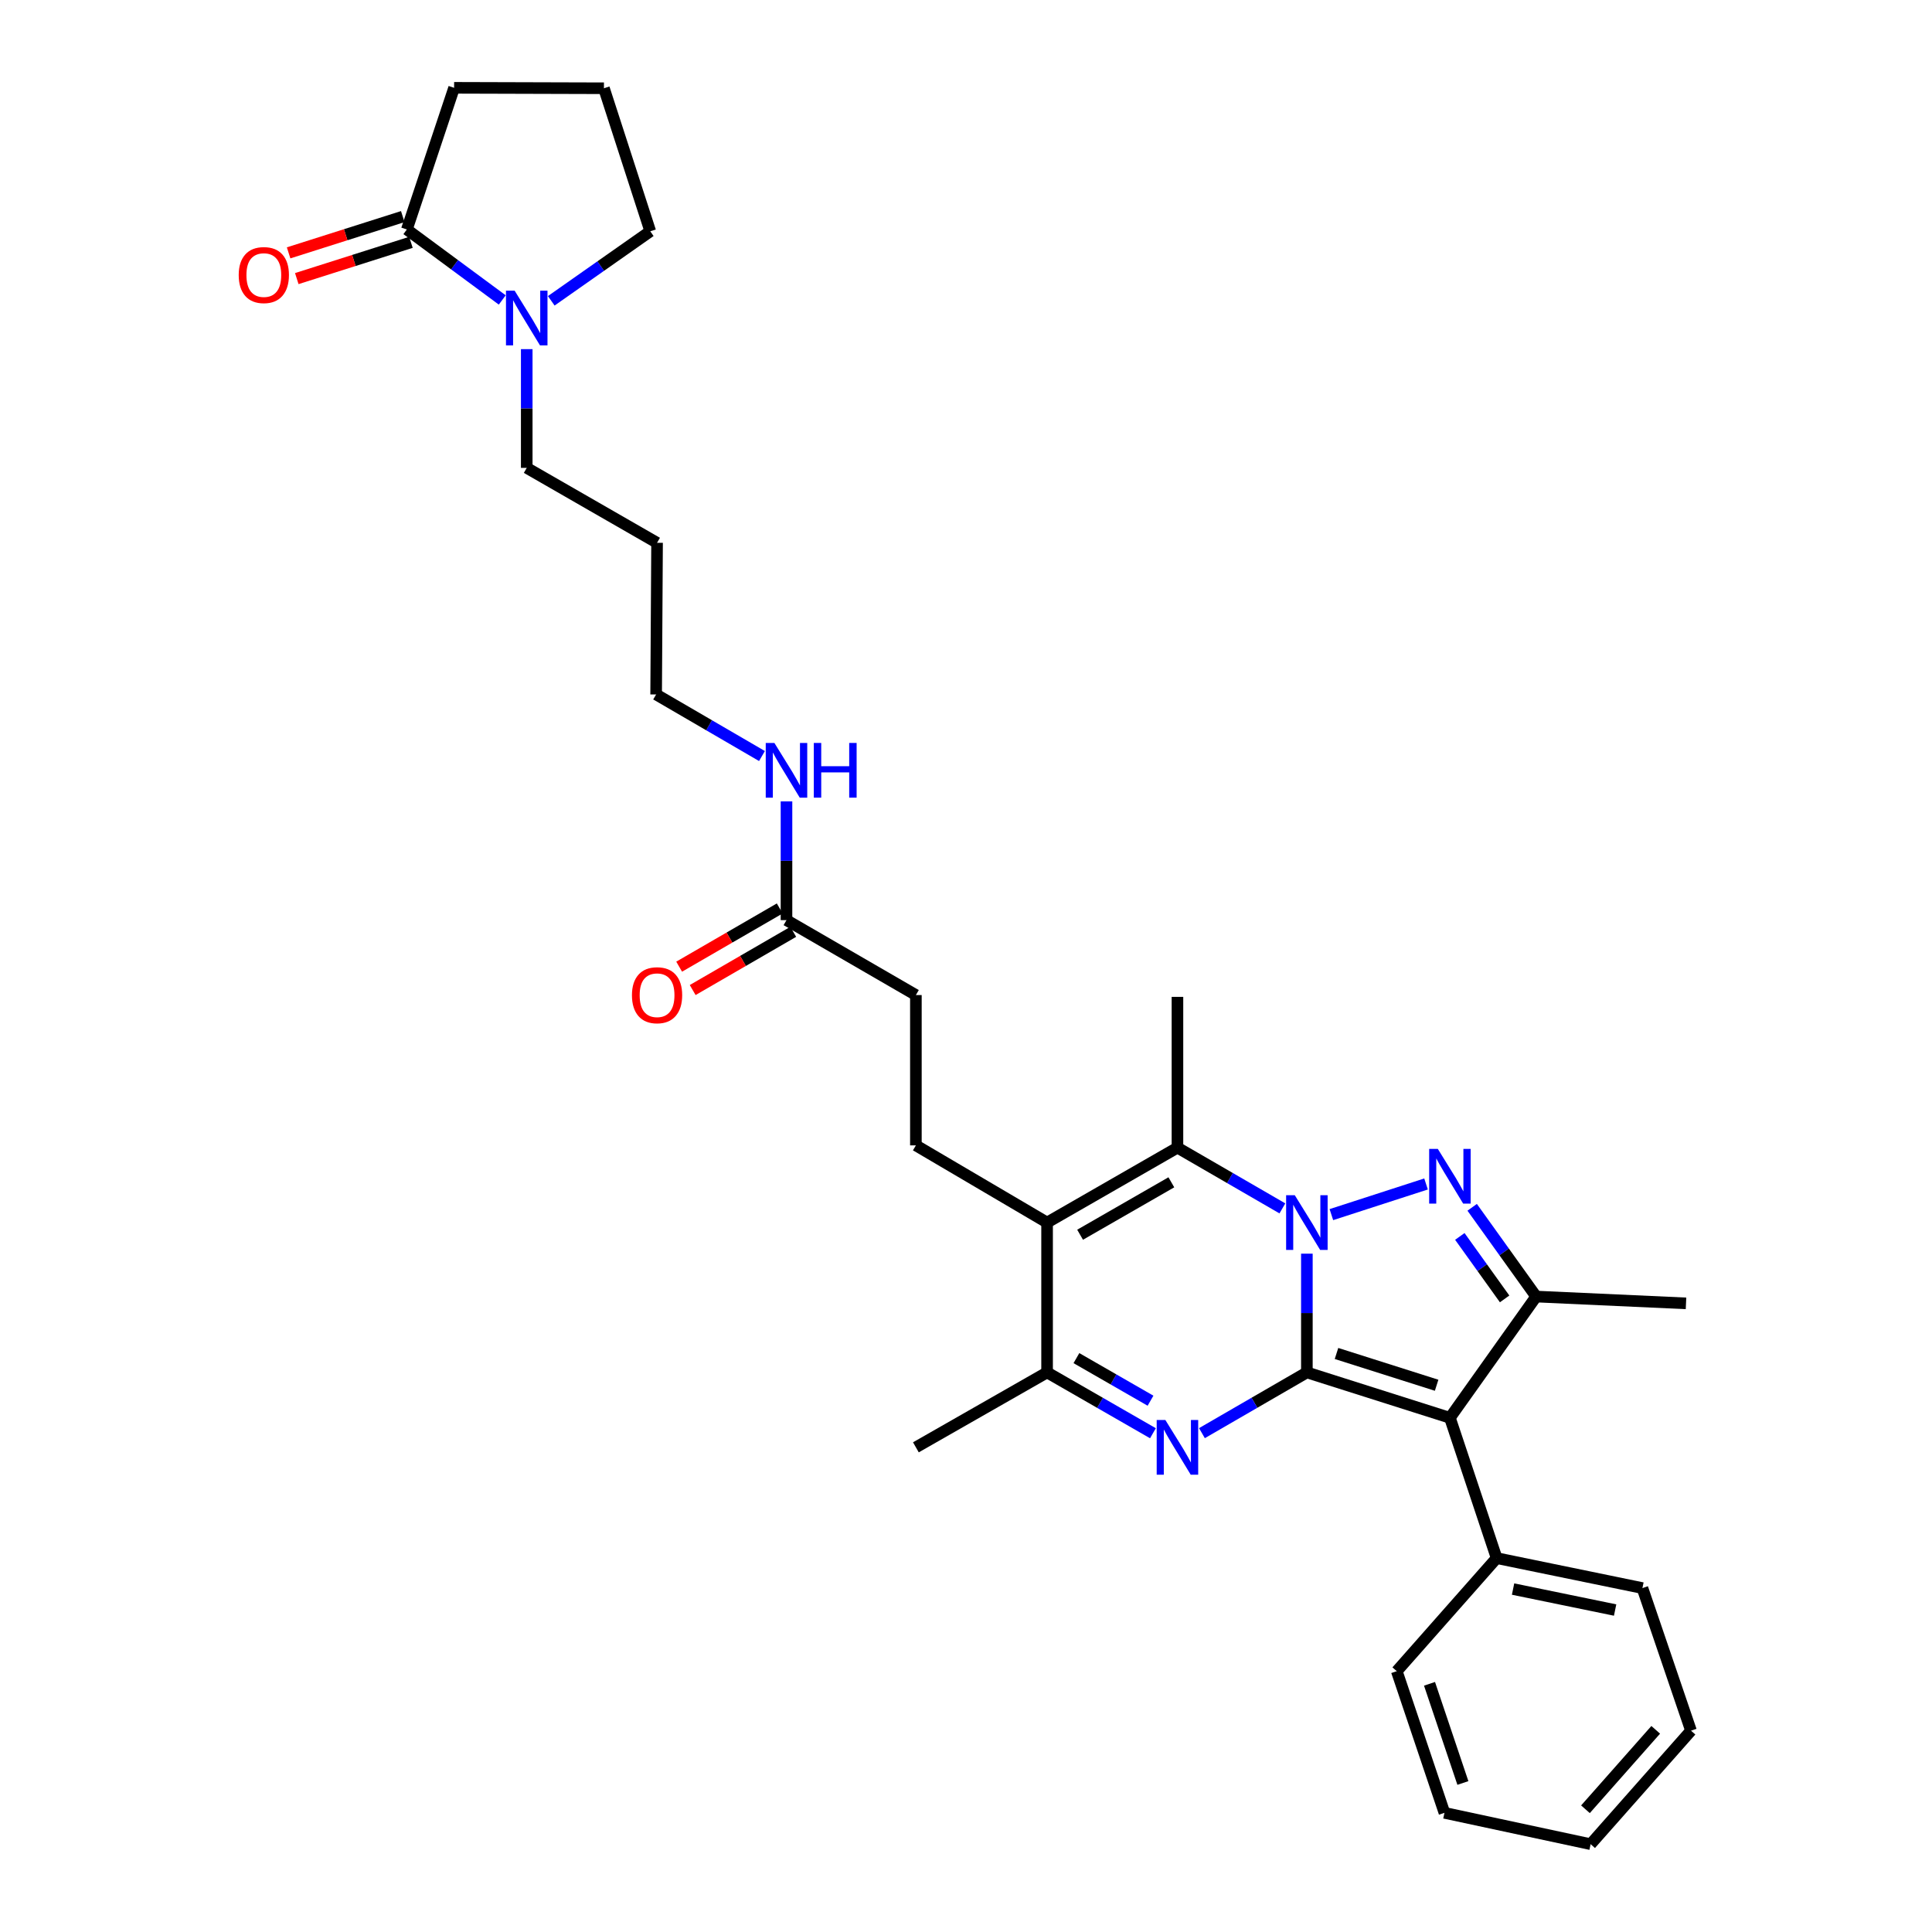 <?xml version='1.0' encoding='iso-8859-1'?>
<svg version='1.1' baseProfile='full'
              xmlns='http://www.w3.org/2000/svg'
                      xmlns:rdkit='http://www.rdkit.org/xml'
                      xmlns:xlink='http://www.w3.org/1999/xlink'
                  xml:space='preserve'
width='1000px' height='1000px' viewBox='0 0 1000 1000'>
<!-- END OF HEADER -->
<rect style='opacity:1.0;fill:#FFFFFF;stroke:none' width='1000' height='1000' x='0' y='0'> </rect>
<path class='bond-0' d='M 676.436,710.356 L 676.436,679.625' style='fill:none;fill-rule:evenodd;stroke:#000000;stroke-width:6px;stroke-linecap:butt;stroke-linejoin:miter;stroke-opacity:1' />
<path class='bond-0' d='M 676.436,679.625 L 676.436,648.894' style='fill:none;fill-rule:evenodd;stroke:#0000FF;stroke-width:6px;stroke-linecap:butt;stroke-linejoin:miter;stroke-opacity:1' />
<path class='bond-2' d='M 676.436,710.356 L 750.471,733.854' style='fill:none;fill-rule:evenodd;stroke:#000000;stroke-width:6px;stroke-linecap:butt;stroke-linejoin:miter;stroke-opacity:1' />
<path class='bond-2' d='M 691.77,700.558 L 743.595,717.006' style='fill:none;fill-rule:evenodd;stroke:#000000;stroke-width:6px;stroke-linecap:butt;stroke-linejoin:miter;stroke-opacity:1' />
<path class='bond-3' d='M 676.436,710.356 L 649.278,726.077' style='fill:none;fill-rule:evenodd;stroke:#000000;stroke-width:6px;stroke-linecap:butt;stroke-linejoin:miter;stroke-opacity:1' />
<path class='bond-3' d='M 649.278,726.077 L 622.12,741.799' style='fill:none;fill-rule:evenodd;stroke:#0000FF;stroke-width:6px;stroke-linecap:butt;stroke-linejoin:miter;stroke-opacity:1' />
<path class='bond-1' d='M 689.122,628.688 L 738.119,612.823' style='fill:none;fill-rule:evenodd;stroke:#0000FF;stroke-width:6px;stroke-linecap:butt;stroke-linejoin:miter;stroke-opacity:1' />
<path class='bond-4' d='M 663.761,625.46 L 636.603,609.741' style='fill:none;fill-rule:evenodd;stroke:#0000FF;stroke-width:6px;stroke-linecap:butt;stroke-linejoin:miter;stroke-opacity:1' />
<path class='bond-4' d='M 636.603,609.741 L 609.445,594.023' style='fill:none;fill-rule:evenodd;stroke:#000000;stroke-width:6px;stroke-linecap:butt;stroke-linejoin:miter;stroke-opacity:1' />
<path class='bond-31' d='M 761.996,624.899 L 778.555,647.997' style='fill:none;fill-rule:evenodd;stroke:#0000FF;stroke-width:6px;stroke-linecap:butt;stroke-linejoin:miter;stroke-opacity:1' />
<path class='bond-31' d='M 778.555,647.997 L 795.114,671.094' style='fill:none;fill-rule:evenodd;stroke:#000000;stroke-width:6px;stroke-linecap:butt;stroke-linejoin:miter;stroke-opacity:1' />
<path class='bond-31' d='M 755.604,639.973 L 767.195,656.141' style='fill:none;fill-rule:evenodd;stroke:#0000FF;stroke-width:6px;stroke-linecap:butt;stroke-linejoin:miter;stroke-opacity:1' />
<path class='bond-31' d='M 767.195,656.141 L 778.787,672.309' style='fill:none;fill-rule:evenodd;stroke:#000000;stroke-width:6px;stroke-linecap:butt;stroke-linejoin:miter;stroke-opacity:1' />
<path class='bond-6' d='M 750.471,733.854 L 795.114,671.094' style='fill:none;fill-rule:evenodd;stroke:#000000;stroke-width:6px;stroke-linecap:butt;stroke-linejoin:miter;stroke-opacity:1' />
<path class='bond-11' d='M 750.471,733.854 L 774.66,806.476' style='fill:none;fill-rule:evenodd;stroke:#000000;stroke-width:6px;stroke-linecap:butt;stroke-linejoin:miter;stroke-opacity:1' />
<path class='bond-7' d='M 596.759,741.845 L 569.365,726.1' style='fill:none;fill-rule:evenodd;stroke:#0000FF;stroke-width:6px;stroke-linecap:butt;stroke-linejoin:miter;stroke-opacity:1' />
<path class='bond-7' d='M 569.365,726.1 L 541.971,710.356' style='fill:none;fill-rule:evenodd;stroke:#000000;stroke-width:6px;stroke-linecap:butt;stroke-linejoin:miter;stroke-opacity:1' />
<path class='bond-7' d='M 595.506,725.003 L 576.33,713.982' style='fill:none;fill-rule:evenodd;stroke:#0000FF;stroke-width:6px;stroke-linecap:butt;stroke-linejoin:miter;stroke-opacity:1' />
<path class='bond-7' d='M 576.33,713.982 L 557.155,702.961' style='fill:none;fill-rule:evenodd;stroke:#000000;stroke-width:6px;stroke-linecap:butt;stroke-linejoin:miter;stroke-opacity:1' />
<path class='bond-17' d='M 609.445,594.023 L 609.445,515.981' style='fill:none;fill-rule:evenodd;stroke:#000000;stroke-width:6px;stroke-linecap:butt;stroke-linejoin:miter;stroke-opacity:1' />
<path class='bond-32' d='M 609.445,594.023 L 541.971,632.795' style='fill:none;fill-rule:evenodd;stroke:#000000;stroke-width:6px;stroke-linecap:butt;stroke-linejoin:miter;stroke-opacity:1' />
<path class='bond-32' d='M 606.288,611.958 L 559.057,639.099' style='fill:none;fill-rule:evenodd;stroke:#000000;stroke-width:6px;stroke-linecap:butt;stroke-linejoin:miter;stroke-opacity:1' />
<path class='bond-5' d='M 541.971,632.795 L 541.971,710.356' style='fill:none;fill-rule:evenodd;stroke:#000000;stroke-width:6px;stroke-linecap:butt;stroke-linejoin:miter;stroke-opacity:1' />
<path class='bond-10' d='M 541.971,632.795 L 474.063,592.843' style='fill:none;fill-rule:evenodd;stroke:#000000;stroke-width:6px;stroke-linecap:butt;stroke-linejoin:miter;stroke-opacity:1' />
<path class='bond-18' d='M 795.114,671.094 L 872.675,674.62' style='fill:none;fill-rule:evenodd;stroke:#000000;stroke-width:6px;stroke-linecap:butt;stroke-linejoin:miter;stroke-opacity:1' />
<path class='bond-21' d='M 541.971,710.356 L 474.063,749.136' style='fill:none;fill-rule:evenodd;stroke:#000000;stroke-width:6px;stroke-linecap:butt;stroke-linejoin:miter;stroke-opacity:1' />
<path class='bond-8' d='M 272.638,180.713 L 272.638,211.444' style='fill:none;fill-rule:evenodd;stroke:#0000FF;stroke-width:6px;stroke-linecap:butt;stroke-linejoin:miter;stroke-opacity:1' />
<path class='bond-8' d='M 272.638,211.444 L 272.638,242.174' style='fill:none;fill-rule:evenodd;stroke:#000000;stroke-width:6px;stroke-linecap:butt;stroke-linejoin:miter;stroke-opacity:1' />
<path class='bond-9' d='M 259.969,155.256 L 235.277,137.015' style='fill:none;fill-rule:evenodd;stroke:#0000FF;stroke-width:6px;stroke-linecap:butt;stroke-linejoin:miter;stroke-opacity:1' />
<path class='bond-9' d='M 235.277,137.015 L 210.585,118.775' style='fill:none;fill-rule:evenodd;stroke:#000000;stroke-width:6px;stroke-linecap:butt;stroke-linejoin:miter;stroke-opacity:1' />
<path class='bond-20' d='M 285.331,155.701 L 310.954,137.708' style='fill:none;fill-rule:evenodd;stroke:#0000FF;stroke-width:6px;stroke-linecap:butt;stroke-linejoin:miter;stroke-opacity:1' />
<path class='bond-20' d='M 310.954,137.708 L 336.578,119.715' style='fill:none;fill-rule:evenodd;stroke:#000000;stroke-width:6px;stroke-linecap:butt;stroke-linejoin:miter;stroke-opacity:1' />
<path class='bond-13' d='M 208.469,112.114 L 178.926,121.498' style='fill:none;fill-rule:evenodd;stroke:#000000;stroke-width:6px;stroke-linecap:butt;stroke-linejoin:miter;stroke-opacity:1' />
<path class='bond-13' d='M 178.926,121.498 L 149.383,130.882' style='fill:none;fill-rule:evenodd;stroke:#FF0000;stroke-width:6px;stroke-linecap:butt;stroke-linejoin:miter;stroke-opacity:1' />
<path class='bond-13' d='M 212.7,125.436 L 183.158,134.82' style='fill:none;fill-rule:evenodd;stroke:#000000;stroke-width:6px;stroke-linecap:butt;stroke-linejoin:miter;stroke-opacity:1' />
<path class='bond-13' d='M 183.158,134.82 L 153.615,144.203' style='fill:none;fill-rule:evenodd;stroke:#FF0000;stroke-width:6px;stroke-linecap:butt;stroke-linejoin:miter;stroke-opacity:1' />
<path class='bond-22' d='M 210.585,118.775 L 235.046,45.455' style='fill:none;fill-rule:evenodd;stroke:#000000;stroke-width:6px;stroke-linecap:butt;stroke-linejoin:miter;stroke-opacity:1' />
<path class='bond-15' d='M 474.063,592.843 L 474.063,515.042' style='fill:none;fill-rule:evenodd;stroke:#000000;stroke-width:6px;stroke-linecap:butt;stroke-linejoin:miter;stroke-opacity:1' />
<path class='bond-26' d='M 774.66,806.476 L 850.117,821.991' style='fill:none;fill-rule:evenodd;stroke:#000000;stroke-width:6px;stroke-linecap:butt;stroke-linejoin:miter;stroke-opacity:1' />
<path class='bond-26' d='M 783.164,822.494 L 835.983,833.355' style='fill:none;fill-rule:evenodd;stroke:#000000;stroke-width:6px;stroke-linecap:butt;stroke-linejoin:miter;stroke-opacity:1' />
<path class='bond-27' d='M 774.66,806.476 L 722.966,865.003' style='fill:none;fill-rule:evenodd;stroke:#000000;stroke-width:6px;stroke-linecap:butt;stroke-linejoin:miter;stroke-opacity:1' />
<path class='bond-12' d='M 407.087,476.261 L 474.063,515.042' style='fill:none;fill-rule:evenodd;stroke:#000000;stroke-width:6px;stroke-linecap:butt;stroke-linejoin:miter;stroke-opacity:1' />
<path class='bond-14' d='M 403.586,470.213 L 377.557,485.28' style='fill:none;fill-rule:evenodd;stroke:#000000;stroke-width:6px;stroke-linecap:butt;stroke-linejoin:miter;stroke-opacity:1' />
<path class='bond-14' d='M 377.557,485.28 L 351.529,500.347' style='fill:none;fill-rule:evenodd;stroke:#FF0000;stroke-width:6px;stroke-linecap:butt;stroke-linejoin:miter;stroke-opacity:1' />
<path class='bond-14' d='M 410.588,482.31 L 384.56,497.377' style='fill:none;fill-rule:evenodd;stroke:#000000;stroke-width:6px;stroke-linecap:butt;stroke-linejoin:miter;stroke-opacity:1' />
<path class='bond-14' d='M 384.56,497.377 L 358.532,512.444' style='fill:none;fill-rule:evenodd;stroke:#FF0000;stroke-width:6px;stroke-linecap:butt;stroke-linejoin:miter;stroke-opacity:1' />
<path class='bond-16' d='M 407.087,476.261 L 407.087,445.534' style='fill:none;fill-rule:evenodd;stroke:#000000;stroke-width:6px;stroke-linecap:butt;stroke-linejoin:miter;stroke-opacity:1' />
<path class='bond-16' d='M 407.087,445.534 L 407.087,414.807' style='fill:none;fill-rule:evenodd;stroke:#0000FF;stroke-width:6px;stroke-linecap:butt;stroke-linejoin:miter;stroke-opacity:1' />
<path class='bond-25' d='M 394.395,391.324 L 367.005,375.385' style='fill:none;fill-rule:evenodd;stroke:#0000FF;stroke-width:6px;stroke-linecap:butt;stroke-linejoin:miter;stroke-opacity:1' />
<path class='bond-25' d='M 367.005,375.385 L 339.614,359.447' style='fill:none;fill-rule:evenodd;stroke:#000000;stroke-width:6px;stroke-linecap:butt;stroke-linejoin:miter;stroke-opacity:1' />
<path class='bond-19' d='M 272.638,242.174 L 340.095,280.955' style='fill:none;fill-rule:evenodd;stroke:#000000;stroke-width:6px;stroke-linecap:butt;stroke-linejoin:miter;stroke-opacity:1' />
<path class='bond-24' d='M 336.578,119.715 L 312.598,45.68' style='fill:none;fill-rule:evenodd;stroke:#000000;stroke-width:6px;stroke-linecap:butt;stroke-linejoin:miter;stroke-opacity:1' />
<path class='bond-34' d='M 235.046,45.455 L 312.598,45.68' style='fill:none;fill-rule:evenodd;stroke:#000000;stroke-width:6px;stroke-linecap:butt;stroke-linejoin:miter;stroke-opacity:1' />
<path class='bond-23' d='M 340.095,280.955 L 339.614,359.447' style='fill:none;fill-rule:evenodd;stroke:#000000;stroke-width:6px;stroke-linecap:butt;stroke-linejoin:miter;stroke-opacity:1' />
<path class='bond-29' d='M 850.117,821.991 L 875.261,895.8' style='fill:none;fill-rule:evenodd;stroke:#000000;stroke-width:6px;stroke-linecap:butt;stroke-linejoin:miter;stroke-opacity:1' />
<path class='bond-28' d='M 722.966,865.003 L 747.645,938.324' style='fill:none;fill-rule:evenodd;stroke:#000000;stroke-width:6px;stroke-linecap:butt;stroke-linejoin:miter;stroke-opacity:1' />
<path class='bond-28' d='M 739.916,871.542 L 757.19,922.867' style='fill:none;fill-rule:evenodd;stroke:#000000;stroke-width:6px;stroke-linecap:butt;stroke-linejoin:miter;stroke-opacity:1' />
<path class='bond-30' d='M 747.645,938.324 L 823.31,954.545' style='fill:none;fill-rule:evenodd;stroke:#000000;stroke-width:6px;stroke-linecap:butt;stroke-linejoin:miter;stroke-opacity:1' />
<path class='bond-33' d='M 875.261,895.8 L 823.31,954.545' style='fill:none;fill-rule:evenodd;stroke:#000000;stroke-width:6px;stroke-linecap:butt;stroke-linejoin:miter;stroke-opacity:1' />
<path class='bond-33' d='M 856.998,895.353 L 820.632,936.474' style='fill:none;fill-rule:evenodd;stroke:#000000;stroke-width:6px;stroke-linecap:butt;stroke-linejoin:miter;stroke-opacity:1' />
<path  class='atom-1' d='M 670.176 618.635
L 679.456 633.635
Q 680.376 635.115, 681.856 637.795
Q 683.336 640.475, 683.416 640.635
L 683.416 618.635
L 687.176 618.635
L 687.176 646.955
L 683.296 646.955
L 673.336 630.555
Q 672.176 628.635, 670.936 626.435
Q 669.736 624.235, 669.376 623.555
L 669.376 646.955
L 665.696 646.955
L 665.696 618.635
L 670.176 618.635
' fill='#0000FF'/>
<path  class='atom-2' d='M 744.211 594.664
L 753.491 609.664
Q 754.411 611.144, 755.891 613.824
Q 757.371 616.504, 757.451 616.664
L 757.451 594.664
L 761.211 594.664
L 761.211 622.984
L 757.331 622.984
L 747.371 606.584
Q 746.211 604.664, 744.971 602.464
Q 743.771 600.264, 743.411 599.584
L 743.411 622.984
L 739.731 622.984
L 739.731 594.664
L 744.211 594.664
' fill='#0000FF'/>
<path  class='atom-4' d='M 603.185 734.976
L 612.465 749.976
Q 613.385 751.456, 614.865 754.136
Q 616.345 756.816, 616.425 756.976
L 616.425 734.976
L 620.185 734.976
L 620.185 763.296
L 616.305 763.296
L 606.345 746.896
Q 605.185 744.976, 603.945 742.776
Q 602.745 740.576, 602.385 739.896
L 602.385 763.296
L 598.705 763.296
L 598.705 734.976
L 603.185 734.976
' fill='#0000FF'/>
<path  class='atom-9' d='M 266.378 150.454
L 275.658 165.454
Q 276.578 166.934, 278.058 169.614
Q 279.538 172.294, 279.618 172.454
L 279.618 150.454
L 283.378 150.454
L 283.378 178.774
L 279.498 178.774
L 269.538 162.374
Q 268.378 160.454, 267.138 158.254
Q 265.938 156.054, 265.578 155.374
L 265.578 178.774
L 261.898 178.774
L 261.898 150.454
L 266.378 150.454
' fill='#0000FF'/>
<path  class='atom-14' d='M 123.557 142.369
Q 123.557 135.569, 126.917 131.769
Q 130.277 127.969, 136.557 127.969
Q 142.837 127.969, 146.197 131.769
Q 149.557 135.569, 149.557 142.369
Q 149.557 149.249, 146.157 153.169
Q 142.757 157.049, 136.557 157.049
Q 130.317 157.049, 126.917 153.169
Q 123.557 149.289, 123.557 142.369
M 136.557 153.849
Q 140.877 153.849, 143.197 150.969
Q 145.557 148.049, 145.557 142.369
Q 145.557 136.809, 143.197 134.009
Q 140.877 131.169, 136.557 131.169
Q 132.237 131.169, 129.877 133.969
Q 127.557 136.769, 127.557 142.369
Q 127.557 148.089, 129.877 150.969
Q 132.237 153.849, 136.557 153.849
' fill='#FF0000'/>
<path  class='atom-15' d='M 327.095 515.122
Q 327.095 508.322, 330.455 504.522
Q 333.815 500.722, 340.095 500.722
Q 346.375 500.722, 349.735 504.522
Q 353.095 508.322, 353.095 515.122
Q 353.095 522.002, 349.695 525.922
Q 346.295 529.802, 340.095 529.802
Q 333.855 529.802, 330.455 525.922
Q 327.095 522.042, 327.095 515.122
M 340.095 526.602
Q 344.415 526.602, 346.735 523.722
Q 349.095 520.802, 349.095 515.122
Q 349.095 509.562, 346.735 506.762
Q 344.415 503.922, 340.095 503.922
Q 335.775 503.922, 333.415 506.722
Q 331.095 509.522, 331.095 515.122
Q 331.095 520.842, 333.415 523.722
Q 335.775 526.602, 340.095 526.602
' fill='#FF0000'/>
<path  class='atom-17' d='M 400.827 384.549
L 410.107 399.549
Q 411.027 401.029, 412.507 403.709
Q 413.987 406.389, 414.067 406.549
L 414.067 384.549
L 417.827 384.549
L 417.827 412.869
L 413.947 412.869
L 403.987 396.469
Q 402.827 394.549, 401.587 392.349
Q 400.387 390.149, 400.027 389.469
L 400.027 412.869
L 396.347 412.869
L 396.347 384.549
L 400.827 384.549
' fill='#0000FF'/>
<path  class='atom-17' d='M 421.227 384.549
L 425.067 384.549
L 425.067 396.589
L 439.547 396.589
L 439.547 384.549
L 443.387 384.549
L 443.387 412.869
L 439.547 412.869
L 439.547 399.789
L 425.067 399.789
L 425.067 412.869
L 421.227 412.869
L 421.227 384.549
' fill='#0000FF'/>
</svg>
